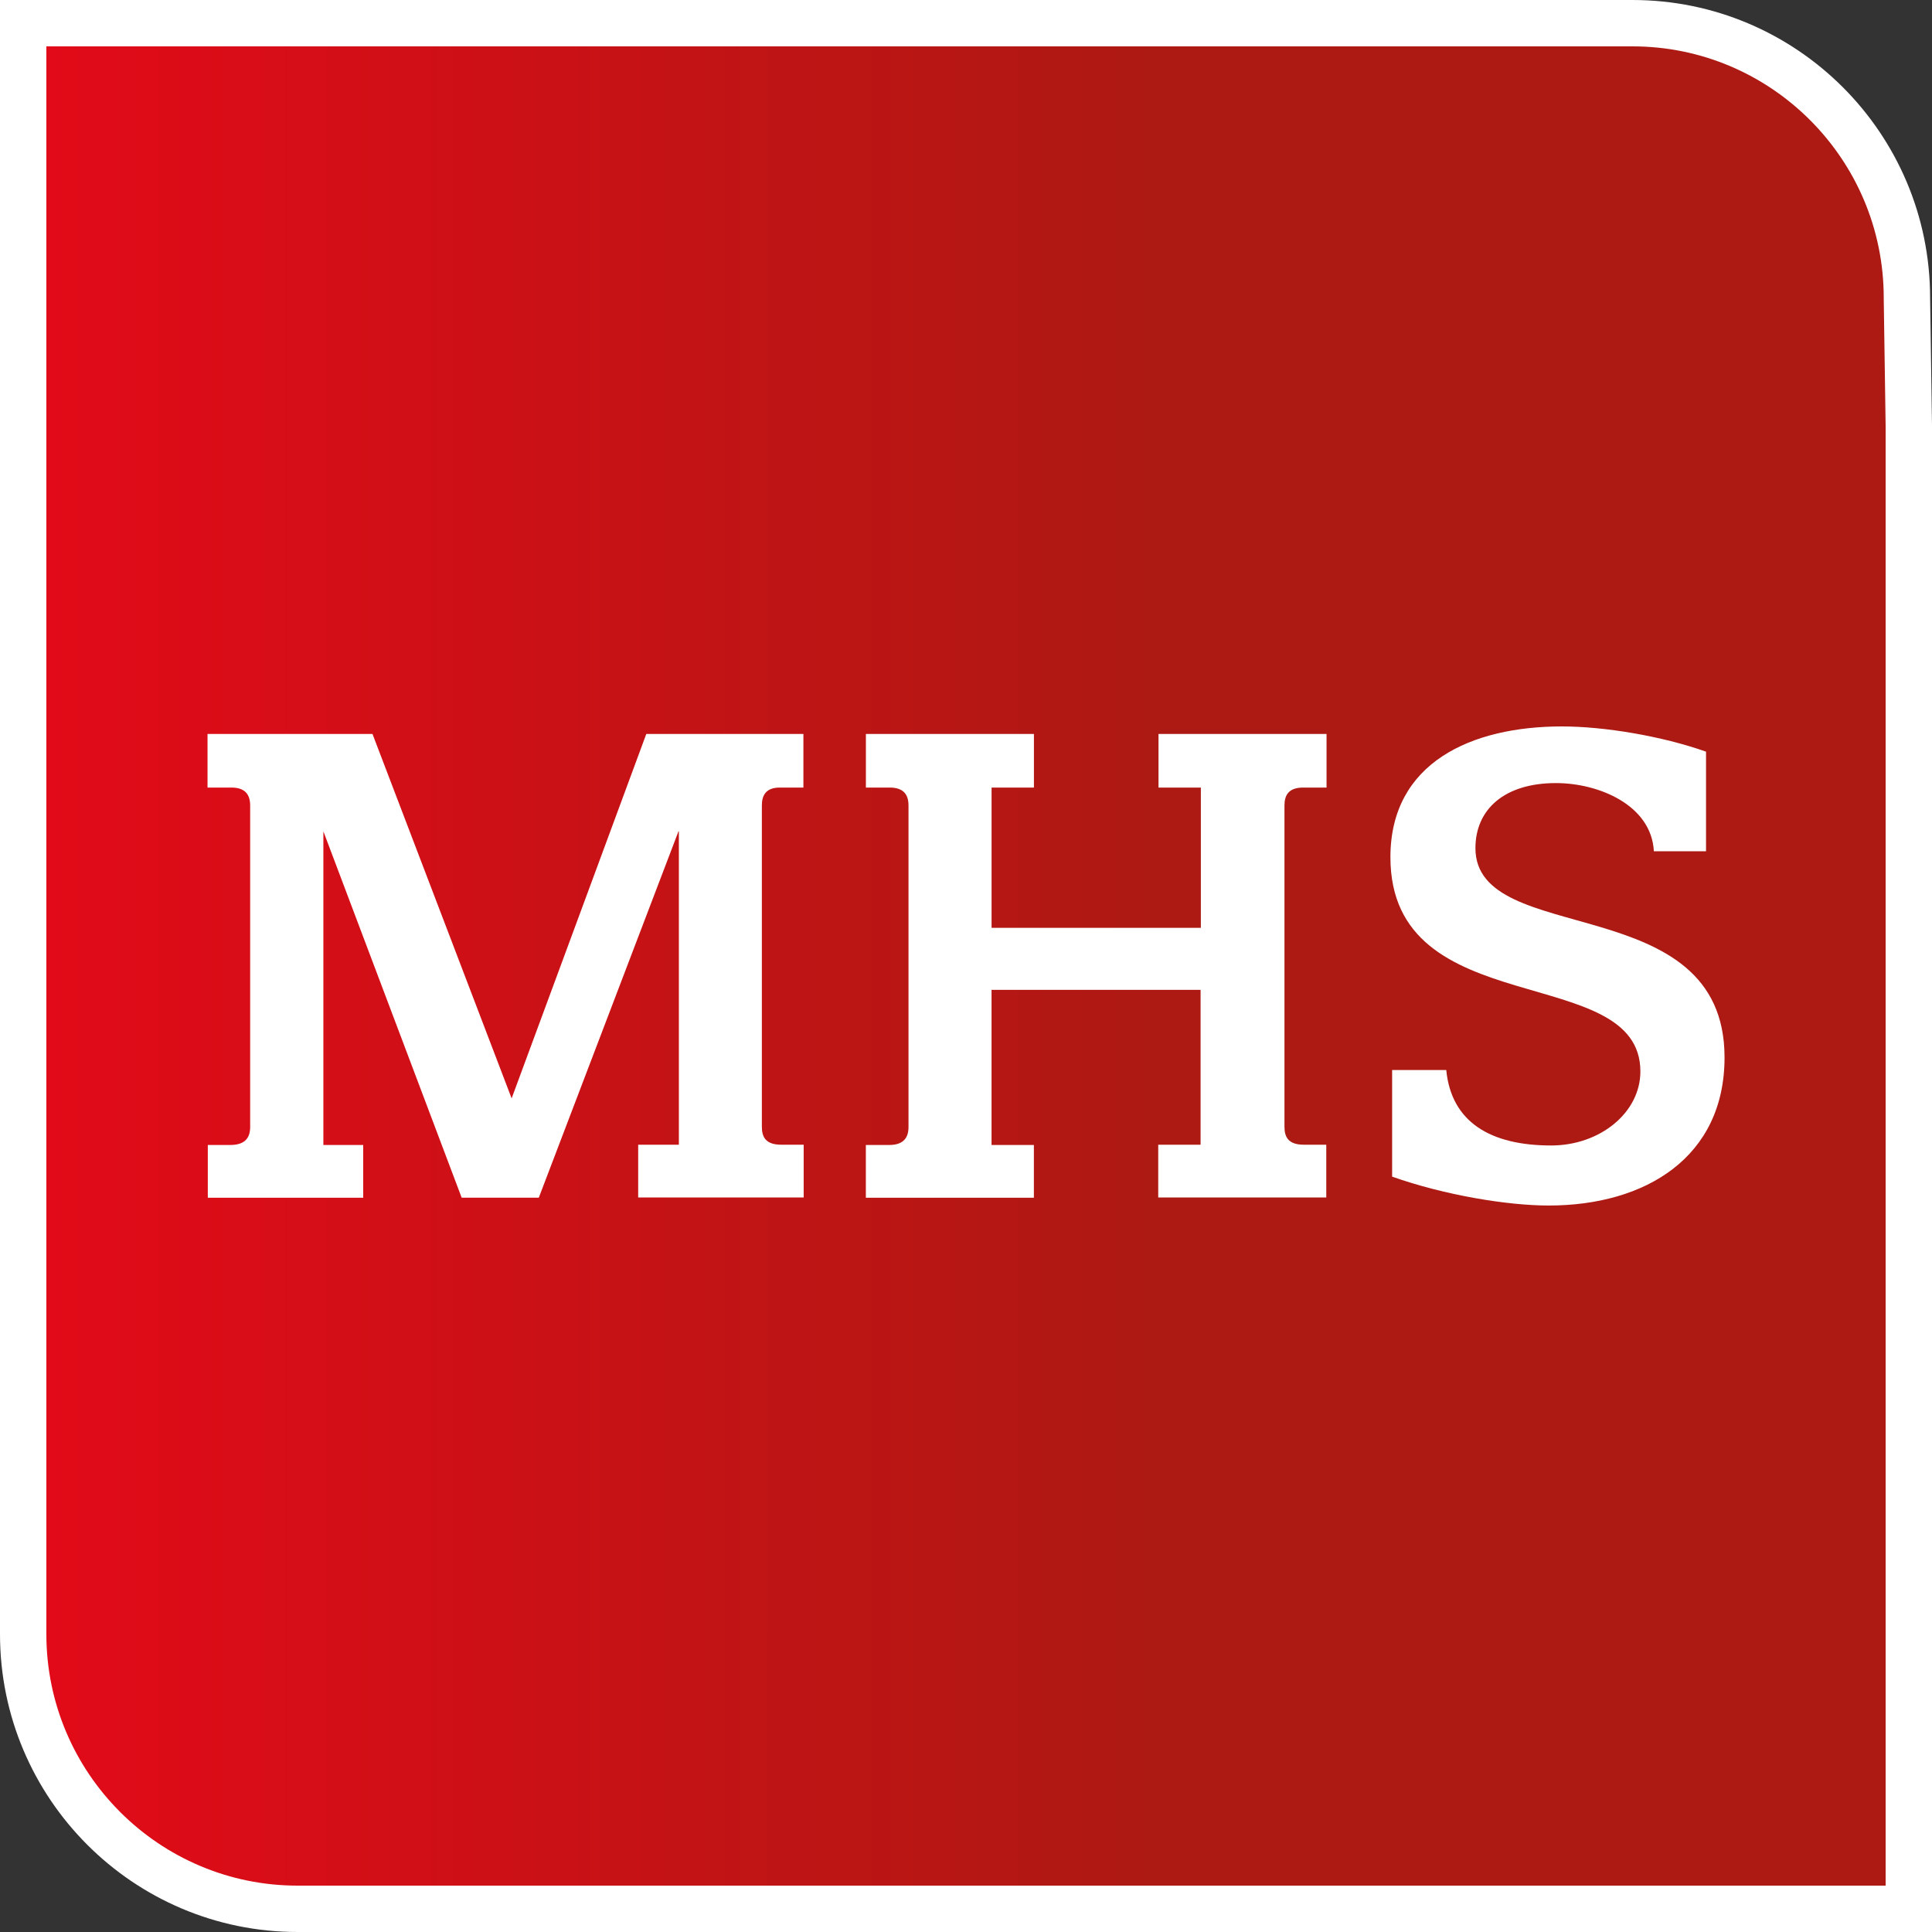 <?xml version="1.0" encoding="UTF-8"?><svg id="Layer_1" xmlns="http://www.w3.org/2000/svg" xmlns:xlink="http://www.w3.org/1999/xlink" viewBox="0 0 500 500"><rect x="0" y="0" width="500" height="500" fill="#333333" stroke="none"/><defs><style>.cls-1{fill:url(#linear-gradient);}.cls-1,.cls-2{stroke-width:0px;}.cls-2{fill:#fff;}</style><linearGradient id="linear-gradient" x1="6" y1="250" x2="494" y2="250" gradientUnits="userSpaceOnUse"><stop offset="0" stop-color="#e30a18"/><stop offset=".6" stop-color="#ad1913"/></linearGradient></defs><path class="cls-1" d="m77.03,494c-39.17,0-71.03-31.88-71.03-71.08V6h416.48c39.17,0,71.03,31.89,71.03,71.08l.49,33.12v383.8H77.03Z"/><path class="cls-2" d="m422.48,12c35.86,0,65.03,29.19,65.03,65.08v.18s.49,32.94.49,32.94v377.8H77.03c-35.86,0-65.03-29.19-65.03-65.08V12h410.48m0-12H0v422.92c0,42.54,34.52,77.08,77.03,77.08h422.97V110.11l-.49-33.03c0-42.54-34.52-77.08-77.03-77.08h0Z"/><path class="cls-2" d="m175.59,215.15l-36.15,94.81h-19.96l-35.79-94.81v81.17h10.31v13.65h-40.22v-13.65h5.81c3.99,0,5.15-2.03,5.15-4.65v-83.2c0-2.69-1.16-4.65-4.86-4.65h-6.17v-13.87h42.69l36.01,94.31,34.85-94.31h40.66v13.87h-6.1c-3.63,0-4.65,2.03-4.65,4.65v83.13c0,2.69,1.02,4.65,5.01,4.65h5.81v13.65h-42.83v-13.65h10.53v-81.09h-.07Z"/><path class="cls-2" d="m310.77,256.17h-54.16v40.15h10.96v13.65h-43.49v-13.65h6.03c3.85,0,5.01-2.03,5.01-4.65v-83.2c0-2.69-1.16-4.65-4.86-4.65h-6.17v-13.87h43.49v13.87h-10.96v36.3h54.16v-36.3h-10.96v-13.87h43.49v13.87h-6.03c-3.85,0-4.86,2.03-4.86,4.65v83.13c0,2.69,1.02,4.65,5.01,4.65h5.81v13.65h-43.49v-13.65h10.96v-40.07h.07Z"/><path class="cls-2" d="m424.53,277.3c0-28.68-64.69-12.2-64.69-55.47,0-24.47,20.98-33.83,44.36-33.83,10.96,0,25.85,2.47,37.32,6.53v25.77h-13.5c-.65-11.98-14.3-17.64-25.34-17.64-13.36,0-20.84,6.82-20.84,16.84,0,25.99,64.47,10.31,64.47,54.16,0,25.85-20.47,38.33-45.52,38.33-10.67,0-27.01-2.69-40.51-7.48v-27.59h14.01c1.31,13.5,11.47,19.53,27.15,19.53,12.63,0,23.09-8.49,23.09-19.17Z"/></svg>